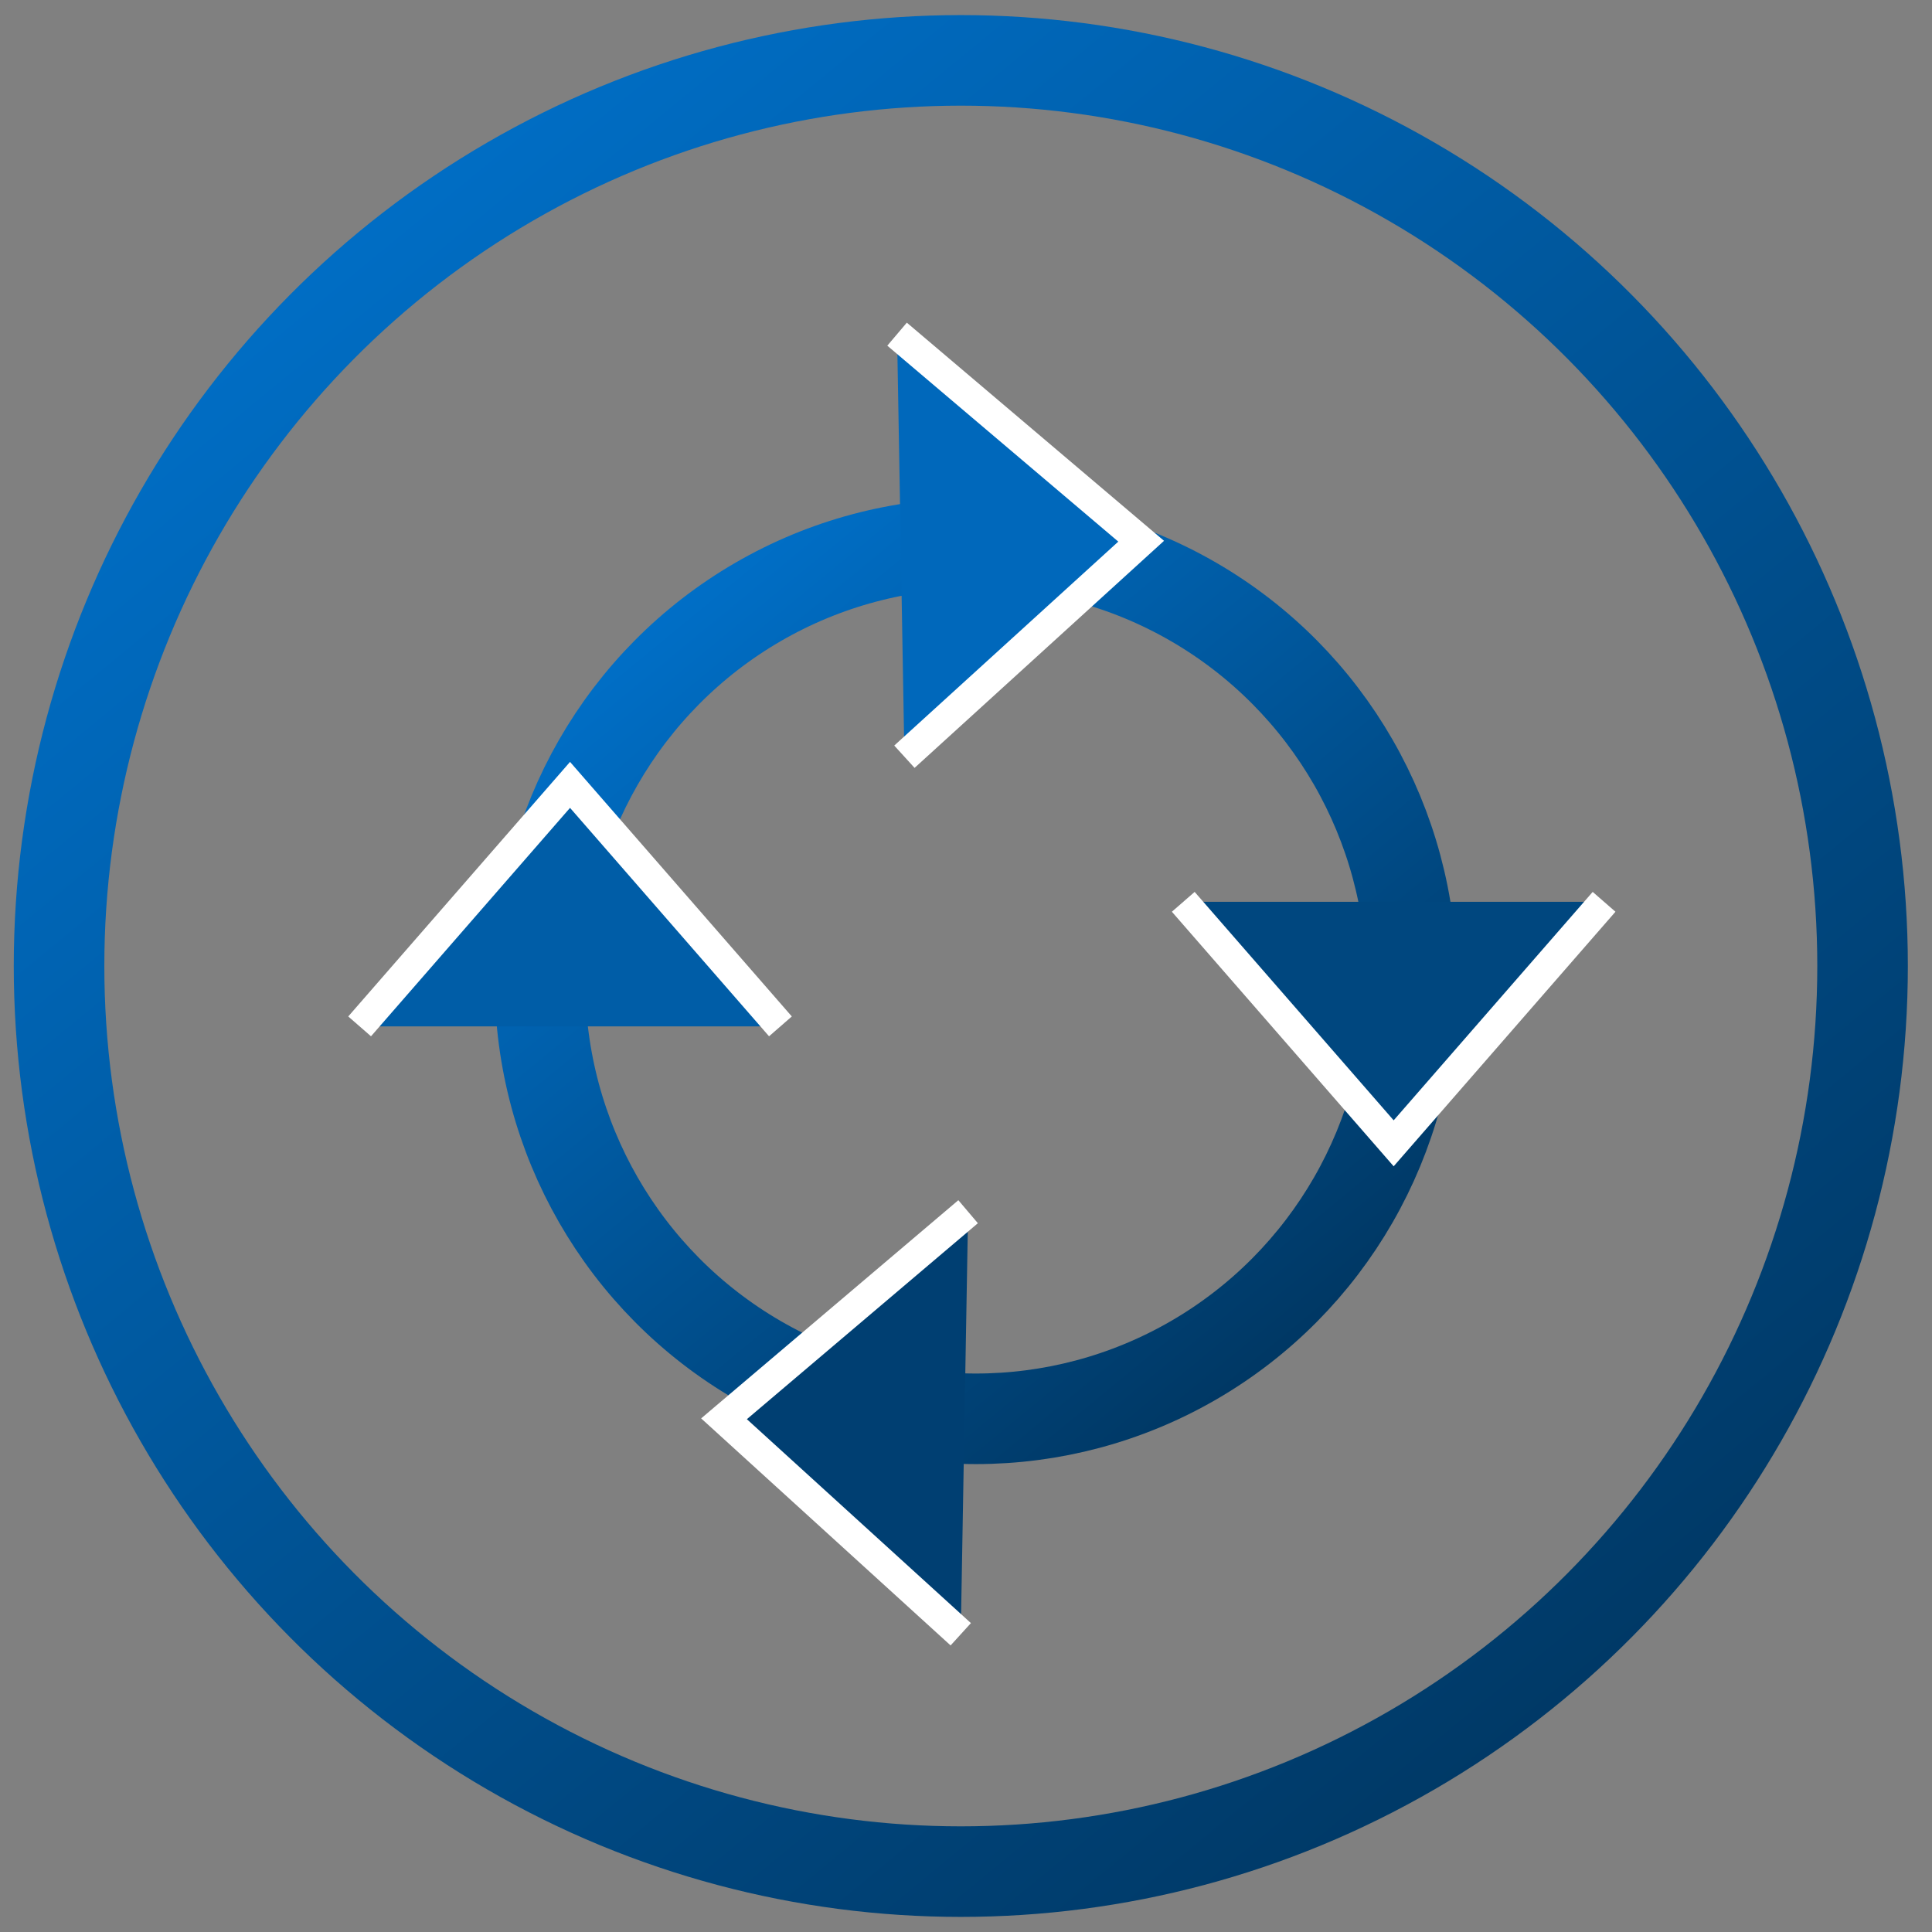 <svg xmlns="http://www.w3.org/2000/svg" width="64" height="64" viewBox="0 0 64 64">
  <rect x="0" y="0" width="64" height="64" fill="#808080" stroke="none"/>
  <defs>
    <linearGradient id="lead_to_the_end-a" x1="19.622%" x2="162.793%" y1="0%" y2="174.089%">
      <stop offset="0%" stop-color="#0070C9"/>
      <stop offset="100%"/>
    </linearGradient>
  </defs>
  <g fill="none" fill-rule="evenodd" transform="translate(1 2)">
    <ellipse cx="30.828" cy="30" stroke="url(#lead_to_the_end-a)" stroke-width="3" rx="29.872" ry="30"/>
    <ellipse cx="31.326" cy="30.5" stroke="url(#lead_to_the_end-a)" stroke-width="3" rx="14.438" ry="14.5"/>
    <polyline fill="#0068BB" stroke="#FFF" points="25.819 19.982 32.818 12.017 39.819 19.983" transform="rotate(89 32.82 16)"/>
    <polyline fill="#003F72" stroke="#FFF" points="19.966 49.051 26.966 41.086 33.966 49.052" transform="scale(-1 1) rotate(89 0 17.628)"/>
    <polyline fill="#00477F" stroke="#FFF" points="38.197 35.874 45.167 27.874 52.137 35.874" transform="rotate(180 45.167 31.874)"/>
    <polyline fill="#005DA7" stroke="#FFF" points="10.914 32 17.884 24 24.854 32" transform="matrix(-1 0 0 1 35.767 0)"/>
  </g>
</svg>
